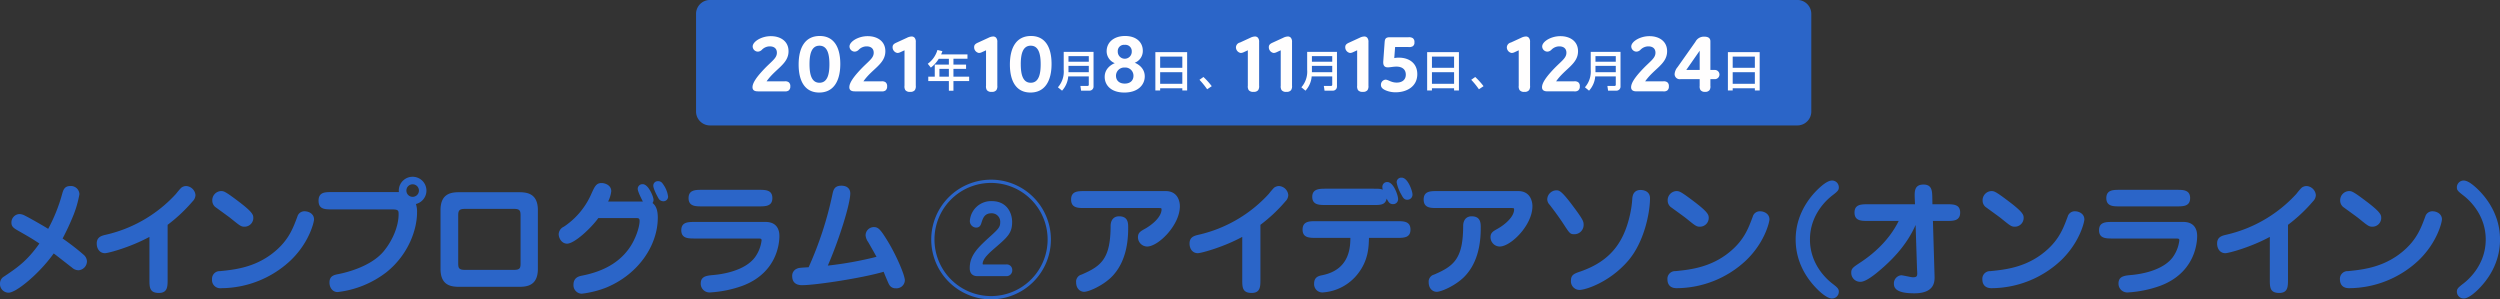 <svg id="見出し" xmlns="http://www.w3.org/2000/svg" width="896.656" height="107.38" viewBox="0 0 896.656 107.38">
  <rect x="0" y="0" width="896.656" height="107.38" fill="#333333" stroke="none"/>
  <defs>
    <style>
      .cls-1 {
        fill: #2b65c8;
      }

      .cls-1, .cls-2 {
        fill-rule: evenodd;
      }

      .cls-2 {
        fill: #fffefe;
      }
    </style>
  </defs>
  <path id="メインプログラム_アイデアソン_オンライン_" data-name="メインプログラム②アイデアソン（オンライン）" class="cls-1" d="M620.474,5789.34c-4.455,6.3-7.875,8.6-12.6,11.79a2.882,2.882,0,0,0-1.53,2.57,3.106,3.106,0,0,0,3.06,3.28c2.835,0,11.249-7.06,16.2-14.08,0.945,0.67,5.445,4.23,6.525,5.04a3.515,3.515,0,0,0,2.34.99,3.242,3.242,0,0,0,3.059-3.29,3.324,3.324,0,0,0-1.214-2.29,82.612,82.612,0,0,0-7.515-5.81,90.523,90.523,0,0,0,3.96-8.55,38.253,38.253,0,0,0,2.07-7.33,3.033,3.033,0,0,0-3.33-2.93c-1.935,0-2.43,1.31-2.79,2.57a59.344,59.344,0,0,1-5.085,12.78c-0.315-.23-5.4-3.24-8.325-4.73a4.451,4.451,0,0,0-1.98-.58,3.021,3.021,0,0,0-2.879,3.06c0,1.53.945,2.07,2.519,2.97C617.369,5787.32,617.819,5787.59,620.474,5789.34Zm45.99-6.7a56.718,56.718,0,0,0,9-8.46,3.285,3.285,0,0,0,.99-2.21,3.552,3.552,0,0,0-3.284-3.24,2.89,2.89,0,0,0-1.845.63,25.743,25.743,0,0,0-1.845,2.16,48.792,48.792,0,0,1-25.154,14.67c-1.575.36-3.285,0.81-3.285,3.15,0,2.16,1.305,3.47,2.925,3.47,1.3,0,9.4-2.25,15.974-5.85v15.3c0,2.7,0,4.81,3.375,4.81,3.15,0,3.15-2.34,3.15-4.81v-19.62Zm30.735-2.39c0-1.12,0-2.02-5.58-6.21-4.589-3.46-5.039-3.51-6.029-3.51a3.293,3.293,0,0,0-3.105,3.47,2.963,2.963,0,0,0,1.395,2.47c0.72,0.54,4.23,3.06,5.04,3.69,3.509,2.84,3.869,3.15,5.129,3.15A3.154,3.154,0,0,0,697.2,5780.25Zm-11.519,25.11a36.613,36.613,0,0,0,24.839-9.9c6.839-6.52,8.459-13.9,8.459-14.76,0-1.93-1.755-2.92-3.42-2.92a2.6,2.6,0,0,0-2.564,1.93c-1.35,3.6-2.745,7.52-6.84,11.39-7.155,6.75-15.39,7.6-20.879,8.14a2.746,2.746,0,0,0-2.88,2.93A2.929,2.929,0,0,0,685.68,5805.36Zm61.2-28.26c2.385,0,2.43.45,2.43,1.76,0,4.27-2.16,9.4-5.355,13.27-4.68,5.63-13.86,7.7-16.11,8.15-1.619.31-3.329,0.63-3.329,3.06,0,1.75,1.035,3.41,2.925,3.41a35.26,35.26,0,0,0,17.549-7.15c8.1-6.52,10.934-15.61,10.934-21.37a9.058,9.058,0,0,0-.4-3.06,4.958,4.958,0,1,0-6.119-4.28H725.37c-2.43,0-4.77,0-4.77,3.11s2.34,3.1,4.77,3.1h21.509Zm9.719-6.75a2.257,2.257,0,0,1-2.25,2.25,2.25,2.25,0,0,1,0-4.5A2.257,2.257,0,0,1,756.6,5770.35Zm35.776,34.52c2.745,0,6.884-.23,6.884-6.44v-21.06c0-6.12-4.049-6.43-6.884-6.43H771.225c-2.745,0-6.885.22-6.885,6.43v21.06c0,6.17,4.05,6.44,6.885,6.44h21.149Zm-1.62-27.95c2.2,0,2.295.86,2.295,2.52v16.88c0,1.66-.09,2.47-2.295,2.47h-17.73c-2.249,0-2.339-.85-2.339-2.47v-16.88c0-1.66.135-2.52,2.339-2.52h17.73Zm33.7-2.65a10.891,10.891,0,0,0,1.125-3.69c0-2.21-2.295-2.93-3.465-2.93-1.935,0-2.475,1.22-3.735,4.01a27.126,27.126,0,0,1-9.809,11.65,3.093,3.093,0,0,0-1.845,2.66c0,1.44,1.08,3.42,3.015,3.42,2.61,0,8.549-5.49,11.2-9.18h13.23c1.125,0,1.575,0,1.575,1.03,0,2.07-1.35,6.39-3.645,9.68-4.5,6.48-11.52,8.86-17.009,9.94-0.9.18-3.06,0.59-3.06,3.24a3.038,3.038,0,0,0,2.97,3.24,35.371,35.371,0,0,0,8.909-2.25c11.655-4.9,18.359-15.3,18.359-25.02,0-2.07-.36-4.09-1.89-5.26a1.949,1.949,0,0,0,.36-1.22c0-.94-1.8-5.53-3.869-5.53a1.68,1.68,0,0,0-1.8,1.71c0,0.9,1.4,3.69,1.845,4.5H824.459Zm17.819-7.29a1.6,1.6,0,0,0-1.62,1.62c0,1.03,1.215,3.42,1.845,4.5a1.961,1.961,0,0,0,1.71,1.08,1.658,1.658,0,0,0,1.755-1.67,9.726,9.726,0,0,0-1.935-4.63A1.905,1.905,0,0,0,842.278,5766.98Zm15.8,3.1c-2.249,0-4.769,0-4.769,2.97s2.52,2.97,4.769,2.97h20.475c2.3,0,4.814,0,4.814-2.97s-2.519-2.97-4.814-2.97H858.074Zm-2.564,11.52c-2.295,0-4.815,0-4.815,2.97s2.52,2.97,4.815,2.97h22.544c1.17,0,1.44.05,1.44,0.68a12.994,12.994,0,0,1-2.385,6.07c-3.645,4.86-11.7,6.08-14.94,6.35-2.295.22-4.5,0.4-4.5,3.06a3.152,3.152,0,0,0,3.33,3.19,41.566,41.566,0,0,0,11.52-2.34c12.194-4.5,13.364-14.8,13.364-17.86,0-.9,0-5.09-4.994-5.09H855.51Zm40.86,16.25c-3.24.18-3.6,0.22-4.275,0.54a2.736,2.736,0,0,0-1.62,2.65c0,3.24,2.88,3.24,3.555,3.24,4.86,0,21.644-2.56,29.249-4.81,0.225,0.63,1.665,4.09,1.89,4.45a2.559,2.559,0,0,0,2.474,1.48,2.991,2.991,0,0,0,3.24-2.87c0-1.8-3.15-9.32-6.659-14.85-2.25-3.6-3.015-4.23-4.455-4.23a2.964,2.964,0,0,0-2.97,3.01,4.985,4.985,0,0,0,.945,2.39c0.855,1.48,2.16,3.78,2.97,5.26a128.826,128.826,0,0,1-17.46,3.15c4.14-9.54,8.055-22.14,8.055-25.92,0-1.48-.99-2.74-3.195-2.74-2.565,0-2.88,1.62-3.2,3.06A127.36,127.36,0,0,1,896.37,5797.85Zm65.429-31.41a21.46,21.46,0,1,0,21.464,21.46A21.457,21.457,0,0,0,961.8,5766.44Zm0,1.17a20.29,20.29,0,1,1-20.294,20.29A20.266,20.266,0,0,1,961.8,5767.61Zm5.355,33.43a2.069,2.069,0,0,0,2.25-2.16,1.964,1.964,0,0,0-2.25-2.02h-8.1a0.225,0.225,0,0,1-.27-0.18c0-1.89,2.25-3.87,4.59-5.9,4.32-3.73,5.985-5.17,5.985-9.13,0-3.38-1.935-7.52-7.335-7.52a7.64,7.64,0,0,0-7.83,7.07,2.33,2.33,0,0,0,2.25,2.43c1.4,0,1.71-1.04,1.98-1.94,0.5-1.53,1.125-3.19,3.465-3.19a3.035,3.035,0,0,1,3.195,3.24c0,1.57-.585,2.29-2.925,4.45-4.95,4.46-8.01,7.25-8.01,11.97,0,2.39,1.575,2.88,2.7,2.88h10.3Zm28.171-30.51c-2.34,0-4.815,0-4.815,3.02,0,3.06,2.475,3.06,4.815,3.06h26.455c0.95,0,1.17,0,1.17.49,0,2.7-3.37,5.54-6.07,7.02-1.44.81-2.39,1.35-2.39,2.93a3.345,3.345,0,0,0,3.29,3.37c3.96,0,11.74-7.6,11.74-14.49,0-1.35-.54-5.4-5.13-5.4H995.325Zm12.375,9.05c-1.98,0-3.02,1.44-3.02,3.46-0.04,11.61-3.19,14.36-10.48,17.46a2.6,2.6,0,0,0-1.89,2.75c0,2.29,1.485,3.41,2.88,3.41,1.575,0,6.43-2.06,9.67-5.17,5.81-5.67,6.12-14.04,6.12-17.86C1010.98,5782.05,1010.98,5779.58,1007.7,5779.58Zm50.71,3.06a56.34,56.34,0,0,0,9-8.46,3.263,3.263,0,0,0,.99-2.21,3.547,3.547,0,0,0-3.28-3.24,2.914,2.914,0,0,0-1.85.63,25.634,25.634,0,0,0-1.84,2.16,48.782,48.782,0,0,1-25.16,14.67c-1.57.36-3.28,0.81-3.28,3.15,0,2.16,1.3,3.47,2.92,3.47,1.31,0,9.41-2.25,15.98-5.85v15.3c0,2.7,0,4.81,3.37,4.81,3.15,0,3.15-2.34,3.15-4.81v-19.62Zm40.55-7.11c2.47,0,4.27,0,4.72-2.3,0.63,1.17,1.04,1.98,2.25,1.98a1.751,1.751,0,0,0,1.85-1.93c0-1.13-1.58-5.99-3.87-5.99a1.7,1.7,0,0,0-1.76,1.85,3.24,3.24,0,0,0,.14.9c-0.77-.32-1.26-0.36-3.33-0.36h-17.15c-2.25,0-4.81.04-4.81,2.92,0,2.93,2.56,2.93,4.81,2.93h17.15Zm-8.28,11.79c-0.05,3.33-.23,11.34-9.99,13.36-1.35.27-3.02,0.63-3.02,3.06a2.957,2.957,0,0,0,3.06,3.15,17.41,17.41,0,0,0,12.6-6.66c3.83-4.86,3.92-9.67,4.01-12.91h10.08c2.34,0,4.81,0,4.81-2.97,0-3.02-2.47-3.02-4.81-3.02h-29.07c-2.34,0-4.82,0-4.82,3.02,0,2.97,2.48,2.97,4.82,2.97h12.33Zm18.4-21.6a1.642,1.642,0,0,0-1.8,1.75,13.865,13.865,0,0,0,1.62,4.23c0.59,1.08.99,1.94,2.16,1.94a1.82,1.82,0,0,0,1.89-1.94C1112.95,5770.62,1111.33,5765.72,1109.08,5765.72Zm12.69,4.81c-2.34,0-4.81,0-4.81,3.02,0,3.06,2.47,3.06,4.81,3.06h26.46c0.95,0,1.17,0,1.17.49,0,2.7-3.37,5.54-6.07,7.02-1.44.81-2.39,1.35-2.39,2.93a3.345,3.345,0,0,0,3.29,3.37c3.96,0,11.74-7.6,11.74-14.49,0-1.35-.54-5.4-5.13-5.4h-29.07Zm12.38,9.05c-1.98,0-3.02,1.44-3.02,3.46-0.04,11.61-3.19,14.36-10.48,17.46a2.6,2.6,0,0,0-1.89,2.75c0,2.29,1.48,3.41,2.88,3.41,1.57,0,6.43-2.06,9.67-5.17,5.81-5.67,6.12-14.04,6.12-17.86C1137.43,5782.05,1137.43,5779.58,1134.15,5779.58Zm30.37-9.32a3.37,3.37,0,0,0-3.24,3.15,2.9,2.9,0,0,0,.86,2.03c1.35,1.75,3.19,4.18,5.08,7.06,2.07,3.2,2.3,3.51,3.78,3.51a3.319,3.319,0,0,0,3.33-3.28c0-1.31,0-1.8-4.72-8.01C1166.28,5770.4,1165.51,5770.26,1164.52,5770.26Zm33.62,2.84c0-2.88-2.97-2.97-3.33-2.97-2.21,0-2.88,1.48-3.02,3.01a35.711,35.711,0,0,1-.9,6.17c-2.34,10.21-7.47,16.51-17.73,20.07-2.11.72-3.37,1.17-3.37,3.19a3.105,3.105,0,0,0,3.06,3.42c2.07,0,10.71-2.65,17.46-10.48C1196.07,5788.8,1198.14,5778.27,1198.14,5773.1Zm21.06,7.15c0-1.12,0-2.02-5.58-6.21-4.59-3.46-5.04-3.51-6.03-3.51a3.293,3.293,0,0,0-3.11,3.47,2.97,2.97,0,0,0,1.4,2.47c0.72,0.54,4.23,3.06,5.04,3.69,3.51,2.84,3.87,3.15,5.13,3.15A3.154,3.154,0,0,0,1219.2,5780.25Zm-11.52,25.11a36.623,36.623,0,0,0,24.84-9.9c6.84-6.52,8.46-13.9,8.46-14.76,0-1.93-1.76-2.92-3.42-2.92a2.61,2.61,0,0,0-2.57,1.93c-1.35,3.6-2.74,7.52-6.84,11.39-7.15,6.75-15.39,7.6-20.88,8.14a2.749,2.749,0,0,0-2.88,2.93C1204.39,5803.83,1205.2,5805.36,1207.68,5805.36Zm42.7-17.46c0,9.72,5.76,15.8,7.79,17.86,0.81,0.81,3.42,3.29,5.22,3.29a2.422,2.422,0,0,0,2.47-2.43c0-.9-0.27-1.35-2.16-2.79-1.44-1.08-8.19-6.48-8.19-15.93s6.75-14.85,8.19-15.93c1.94-1.48,2.16-1.89,2.16-2.79a2.422,2.422,0,0,0-2.47-2.43c-1.35,0-3.02,1.35-3.83,2.03C1257.04,5770.94,1250.38,5777.51,1250.38,5787.9Zm36.95-6.66c-3.47,7.07-9.27,11.97-13.82,14.94-2.56,1.71-3.19,2.12-3.19,3.56a3.205,3.205,0,0,0,3.33,3.33c1.98,0,5.4-2.79,7.56-4.68,4.05-3.51,9.13-8.69,12.19-15.71l0.5,15.53c0,0.22.09,1.44,0.09,1.75,0,1.04-.14,1.49-1.58,1.49-0.63,0-3.51-.72-4.18-0.72a2.915,2.915,0,0,0-2.61,3.1c0,2.61,3.1,3.37,7.33,3.37,7.38,0,7.29-4.36,7.25-6.11l-0.59-19.85h5c2.29,0,4.77,0,4.77-3.01,0-2.97-2.48-2.97-4.77-2.97h-5.18l-0.04-2.34c-0.05-2.48-.14-4.73-3.15-4.73-3.29,0-3.24,2.43-3.15,4.91l0.09,2.16h-16.92c-2.3,0-4.77,0-4.77,2.97,0,3.01,2.47,3.01,4.77,3.01h11.07Zm44.82-.99c0-1.12,0-2.02-5.58-6.21-4.59-3.46-5.04-3.51-6.03-3.51a3.293,3.293,0,0,0-3.11,3.47,2.97,2.97,0,0,0,1.4,2.47c0.72,0.54,4.23,3.06,5.04,3.69,3.51,2.84,3.87,3.15,5.13,3.15A3.154,3.154,0,0,0,1332.15,5780.25Zm-11.52,25.11a36.623,36.623,0,0,0,24.84-9.9c6.84-6.52,8.46-13.9,8.46-14.76,0-1.93-1.76-2.92-3.42-2.92a2.61,2.61,0,0,0-2.57,1.93c-1.35,3.6-2.74,7.52-6.84,11.39-7.15,6.75-15.39,7.6-20.88,8.14a2.749,2.749,0,0,0-2.88,2.93C1317.34,5803.83,1318.15,5805.36,1320.63,5805.36Zm45.94-35.28c-2.25,0-4.77,0-4.77,2.97s2.52,2.97,4.77,2.97h20.48c2.29,0,4.81,0,4.81-2.97s-2.52-2.97-4.81-2.97h-20.48Zm-2.56,11.52c-2.3,0-4.82,0-4.82,2.97s2.52,2.97,4.82,2.97h22.54c1.17,0,1.44.05,1.44,0.68a12.96,12.96,0,0,1-2.38,6.07c-3.65,4.86-11.7,6.08-14.94,6.35-2.3.22-4.5,0.4-4.5,3.06a3.149,3.149,0,0,0,3.33,3.19,41.6,41.6,0,0,0,11.52-2.34c12.19-4.5,13.36-14.8,13.36-17.86,0-.9,0-5.09-4.99-5.09h-25.38Zm62.95,1.04a56.34,56.34,0,0,0,9-8.46,3.263,3.263,0,0,0,.99-2.21,3.547,3.547,0,0,0-3.28-3.24,2.914,2.914,0,0,0-1.85.63,25.634,25.634,0,0,0-1.84,2.16,48.782,48.782,0,0,1-25.16,14.67c-1.57.36-3.28,0.81-3.28,3.15,0,2.16,1.3,3.47,2.92,3.47,1.31,0,9.41-2.25,15.98-5.85v15.3c0,2.7,0,4.81,3.37,4.81,3.15,0,3.15-2.34,3.15-4.81v-19.62Zm33.44-2.39c0-1.12,0-2.02-5.58-6.21-4.59-3.46-5.04-3.51-6.03-3.51a3.293,3.293,0,0,0-3.11,3.47,2.97,2.97,0,0,0,1.4,2.47c0.72,0.54,4.23,3.06,5.04,3.69,3.51,2.84,3.87,3.15,5.13,3.15A3.154,3.154,0,0,0,1460.4,5780.25Zm-11.52,25.11a36.623,36.623,0,0,0,24.84-9.9c6.84-6.52,8.46-13.9,8.46-14.76,0-1.93-1.76-2.92-3.42-2.92a2.61,2.61,0,0,0-2.57,1.93c-1.35,3.6-2.74,7.52-6.84,11.39-7.15,6.75-15.39,7.6-20.88,8.14a2.749,2.749,0,0,0-2.88,2.93C1445.59,5803.83,1446.4,5805.36,1448.88,5805.36Zm54.13-17.46c0-10.39-6.66-16.96-9.18-19.12-0.81-.68-2.47-2.03-3.82-2.03a2.43,2.43,0,0,0-2.48,2.43c0,0.9.23,1.31,2.16,2.79,1.44,1.08,8.19,6.48,8.19,15.93s-6.75,14.85-8.19,15.93c-1.89,1.44-2.16,1.89-2.16,2.79a2.43,2.43,0,0,0,2.48,2.43c1.8,0,4.41-2.48,5.22-3.29C1497.25,5803.7,1503.01,5797.62,1503.01,5787.9Z" transform="translate(-606.344 -5702)"/>
  <g id="実施年月日">
    <path id="背景" class="cls-1" d="M860.99,5701.99h390a5,5,0,0,1,5,5v35a5,5,0,0,1-5,5h-390a5,5,0,0,1-5-5v-35A5,5,0,0,1,860.99,5701.99Z" transform="translate(-606.344 -5702)"/>
    <path id="_2021年10月8日_11月15日_12月24日" data-name="2021年10月8日、11月15日、12月24日" class="cls-2" d="M876.237,5733.27c0,1.32,1.089,1.5,2,1.5h9.5a2.186,2.186,0,0,0,1.452-.3,1.716,1.716,0,0,0,.605-1.5,1.677,1.677,0,0,0-.605-1.5,2.186,2.186,0,0,0-1.452-.3h-6.444c3.207-4.59,7.866-6.18,7.866-10.8,0-3.72-3.056-5.4-6.323-5.4a9.24,9.24,0,0,0-4.356,1.08c-1.24.69-2.178,1.65-2.178,2.64a1.892,1.892,0,0,0,1.876,1.83,2.135,2.135,0,0,0,1.452-.69,3.966,3.966,0,0,1,2.783-1.2c1.6,0,2.571.81,2.571,2.28,0,2.16-2.118,3.09-5.506,6.87C877.749,5729.7,876.237,5731.74,876.237,5733.27Zm16.548-8.13c0,5.85,2.178,10.05,7.381,10.05,5.173,0,7.562-4.14,7.562-10.26,0-5.85-2.178-10.02-7.381-10.02S892.785,5719.02,892.785,5725.14Zm3.9-.12c0-3.3.575-6.63,3.57-6.63,2.964,0,3.569,3.27,3.569,6.66,0,3.3-.575,6.63-3.569,6.63C897.292,5731.68,896.687,5728.41,896.687,5725.02Zm14.279,8.25c0,1.32,1.089,1.5,2,1.5h9.5a2.188,2.188,0,0,0,1.452-.3,1.719,1.719,0,0,0,.605-1.5,1.68,1.68,0,0,0-.605-1.5,2.188,2.188,0,0,0-1.452-.3h-6.444c3.207-4.59,7.865-6.18,7.865-10.8,0-3.72-3.055-5.4-6.322-5.4a9.237,9.237,0,0,0-4.356,1.08c-1.24.69-2.178,1.65-2.178,2.64a1.891,1.891,0,0,0,1.875,1.83,2.133,2.133,0,0,0,1.452-.69,3.97,3.97,0,0,1,2.784-1.2c1.6,0,2.571.81,2.571,2.28,0,2.16-2.118,3.09-5.506,6.87C912.479,5729.7,910.966,5731.74,910.966,5733.27Zm23.839-16.17a2.233,2.233,0,0,0-.424-1.56,1.387,1.387,0,0,0-1.119-.45,3.95,3.95,0,0,0-1.6.45l-3.721,1.71c-0.726.33-1.452,0.69-1.452,1.62a2.063,2.063,0,0,0,1.724,2.13,2.492,2.492,0,0,0,.908-0.21l1.633-.75v12.69a2.506,2.506,0,0,0,.3,1.59,2,2,0,0,0,1.724.63,1.974,1.974,0,0,0,1.694-.63,2.545,2.545,0,0,0,.333-1.62v-15.6Zm11.865,5.98v2.1h-5.06v4.32h-2.327v1.57h7.387v3.48h1.639v-3.48h5.638v-1.57h-5.638v-2.8h4.529v-1.52h-4.529v-2.1h5.029v-1.57H943.89a11.035,11.035,0,0,0,.453-1.16l-1.78-.43a9.254,9.254,0,0,1-3.467,4.95l1.109,1.38a11.731,11.731,0,0,0,2.842-3.17h3.623Zm0,3.62v2.8h-3.389v-2.8h3.389Zm17.379-9.6a2.238,2.238,0,0,0-.424-1.56,1.388,1.388,0,0,0-1.119-.45,3.95,3.95,0,0,0-1.6.45l-3.721,1.71c-0.726.33-1.452,0.69-1.452,1.62a2.062,2.062,0,0,0,1.724,2.13,2.5,2.5,0,0,0,.908-0.21l1.633-.75v12.69a2.506,2.506,0,0,0,.3,1.59,2,2,0,0,0,1.724.63,1.975,1.975,0,0,0,1.694-.63,2.551,2.551,0,0,0,.333-1.62v-15.6Zm4.508,8.04c0,5.85,2.178,10.05,7.381,10.05,5.173,0,7.563-4.14,7.563-10.26,0-5.85-2.178-10.02-7.381-10.02S968.557,5719.02,968.557,5725.14Zm3.9-.12c0-3.3.575-6.63,3.57-6.63,2.964,0,3.569,3.27,3.569,6.66,0,3.3-.574,6.63-3.569,6.63C973.064,5731.68,972.459,5728.41,972.459,5725.02Zm24.4,7.29a0.424,0.424,0,0,1-.39.51h-2.624l0.25,1.7h2.983a1.468,1.468,0,0,0,1.483-1.55v-12.36h-10.7v6.41a8.488,8.488,0,0,1-2.077,6.29l1.484,1.21a8.626,8.626,0,0,0,2.217-5.11h7.371v2.9Zm-7.293-10.18h7.293v2.01h-7.293v-2.01Zm0,3.5h7.293v2.26h-7.293v-2.26Zm13.693-5.29a4.611,4.611,0,0,0,2.93,4.32s-3.63,1.23-3.63,4.92c0,2.88,2.18,5.61,7.05,5.61,4.96,0,7.32-2.82,7.32-5.79,0-3.66-3.6-4.89-3.6-4.89a4.514,4.514,0,0,0,2.9-4.32c0-2.94-2.23-5.28-6.35-5.28C1005.68,5714.91,1003.26,5717.34,1003.26,5720.34Zm3.35,8.85a2.961,2.961,0,0,1,3.15-2.97,2.93,2.93,0,0,1,3.12,2.97c0,1.59-1.06,2.79-3.12,2.79S1006.61,5730.78,1006.61,5729.19Zm0.64-8.76a2.22,2.22,0,0,1,2.48-2.34,2.261,2.261,0,0,1,2.54,2.37A2.51,2.51,0,1,1,1007.25,5720.43Zm13.48,14.03h1.72v-0.81h7.95v0.81h1.73v-13.75h-11.4v13.75Zm9.67-8.15h-7.95v-4.01h7.95v4.01Zm0,5.75h-7.95v-4.17h7.95v4.17Zm10.56,0.85a25.081,25.081,0,0,0-2.98-3.3l-1.43,1.01a28.236,28.236,0,0,1,2.76,3.4Zm16.99-15.81a2.25,2.25,0,0,0-.42-1.56,1.379,1.379,0,0,0-1.12-.45,3.934,3.934,0,0,0-1.6.45l-3.72,1.71a1.846,1.846,0,0,0-1.45,1.62,2.058,2.058,0,0,0,1.72,2.13,2.555,2.555,0,0,0,.91-0.21l1.63-.75v12.69a2.527,2.527,0,0,0,.3,1.59,2.021,2.021,0,0,0,1.73.63,1.972,1.972,0,0,0,1.69-.63,2.565,2.565,0,0,0,.33-1.62v-15.6Zm11.8,0a2.25,2.25,0,0,0-.42-1.56,1.393,1.393,0,0,0-1.12-.45,3.934,3.934,0,0,0-1.6.45l-3.72,1.71c-0.73.33-1.46,0.69-1.46,1.62a2.066,2.066,0,0,0,1.73,2.13,2.555,2.555,0,0,0,.91-0.21l1.63-.75v12.69a2.527,2.527,0,0,0,.3,1.59,2.008,2.008,0,0,0,1.73.63,1.972,1.972,0,0,0,1.69-.63,2.565,2.565,0,0,0,.33-1.62v-15.6Zm14.42,15.21a0.422,0.422,0,0,1-.39.51h-2.62l0.25,1.7h2.98a1.464,1.464,0,0,0,1.48-1.55v-12.36h-10.69v6.41a8.5,8.5,0,0,1-2.08,6.29l1.48,1.21a8.6,8.6,0,0,0,2.22-5.11h7.37v2.9Zm-7.29-10.18h7.29v2.01h-7.29v-2.01Zm0,3.5h7.29v2.26h-7.29v-2.26Zm20.28-8.53a2.25,2.25,0,0,0-.42-1.56,1.393,1.393,0,0,0-1.12-.45,3.892,3.892,0,0,0-1.6.45l-3.72,1.71c-0.73.33-1.46,0.69-1.46,1.62a2.066,2.066,0,0,0,1.73,2.13,2.457,2.457,0,0,0,.9-0.21l1.64-.75v12.69a2.527,2.527,0,0,0,.3,1.59,2.008,2.008,0,0,0,1.73.63,1.972,1.972,0,0,0,1.69-.63,2.565,2.565,0,0,0,.33-1.62v-15.6Zm9.56,1.77h4.78a2.573,2.573,0,0,0,1.54-.27,1.517,1.517,0,0,0,.61-1.44,1.629,1.629,0,0,0-.61-1.5,2.608,2.608,0,0,0-1.54-.3h-6.74c-1.55,0-1.7.78-1.79,1.74l-0.48,6.69c-0.09,1.08-.03,2.37,1.63,2.37,0.76,0,2-.27,3.06-0.27,2.17,0,3.38,1.08,3.38,2.88,0,1.83-1.3,2.85-3.26,2.85-2.03,0-3-1.05-4.03-1.05a1.836,1.836,0,0,0-1.63,1.92c0,1.05.94,1.62,1.94,2.01a8.974,8.974,0,0,0,3.35.6c3.85,0,7.75-1.98,7.75-6.51,0-3.87-2.88-5.91-6.6-5.91a8.249,8.249,0,0,0-1.66.15Zm11.49,15.59h1.72v-0.81h7.94v0.81h1.74v-13.75h-11.4v13.75Zm9.66-8.15h-7.94v-4.01h7.94v4.01Zm0,5.75h-7.94v-4.17h7.94v4.17Zm10.57,0.85a25.081,25.081,0,0,0-2.98-3.3l-1.44,1.01a27.3,27.3,0,0,1,2.76,3.4Zm16.68-15.81a2.208,2.208,0,0,0-.43-1.56,1.379,1.379,0,0,0-1.12-.45,3.976,3.976,0,0,0-1.6.45l-3.72,1.71a1.846,1.846,0,0,0-1.45,1.62,2.058,2.058,0,0,0,1.72,2.13,2.461,2.461,0,0,0,.91-0.21l1.63-.75v12.69a2.459,2.459,0,0,0,.31,1.59,1.986,1.986,0,0,0,1.72.63,1.959,1.959,0,0,0,1.69-.63,2.5,2.5,0,0,0,.34-1.62v-15.6Zm4.29,16.17c0,1.32,1.09,1.5,2,1.5h9.5a2.183,2.183,0,0,0,1.45-.3,1.725,1.725,0,0,0,.61-1.5,1.686,1.686,0,0,0-.61-1.5,2.183,2.183,0,0,0-1.45-.3h-6.44c3.2-4.59,7.86-6.18,7.86-10.8,0-3.72-3.05-5.4-6.32-5.4a9.238,9.238,0,0,0-4.36,1.08c-1.24.69-2.18,1.65-2.18,2.64a1.9,1.9,0,0,0,1.88,1.83,2.131,2.131,0,0,0,1.45-.69,3.973,3.973,0,0,1,2.79-1.2c1.6,0,2.57.81,2.57,2.28,0,2.16-2.12,3.09-5.51,6.87C1160.93,5729.7,1159.41,5731.74,1159.41,5733.27Zm26.46-.96a0.422,0.422,0,0,1-.39.51h-2.62l0.25,1.7h2.98a1.464,1.464,0,0,0,1.48-1.55v-12.36h-10.69v6.41a8.5,8.5,0,0,1-2.08,6.29l1.48,1.21a8.6,8.6,0,0,0,2.22-5.11h7.37v2.9Zm-7.29-10.18h7.29v2.01h-7.29v-2.01Zm0,3.5h7.29v2.26h-7.29v-2.26Zm12.78,7.64c0,1.32,1.09,1.5,2,1.5h9.5a2.2,2.2,0,0,0,1.45-.3,1.723,1.723,0,0,0,.6-1.5,1.684,1.684,0,0,0-.6-1.5,2.2,2.2,0,0,0-1.45-.3h-6.45c3.21-4.59,7.87-6.18,7.87-10.8,0-3.72-3.06-5.4-6.32-5.4a9.238,9.238,0,0,0-4.36,1.08c-1.24.69-2.18,1.65-2.18,2.64a1.9,1.9,0,0,0,1.88,1.83,2.131,2.131,0,0,0,1.45-.69,3.968,3.968,0,0,1,2.78-1.2c1.61,0,2.57.81,2.57,2.28,0,2.16-2.11,3.09-5.5,6.87C1192.87,5729.7,1191.36,5731.74,1191.36,5733.27Zm28.44-6.18v-10.26c0-1.08-.67-1.68-2.21-1.68a3.371,3.371,0,0,0-3.15,1.83l-6.41,9.09a4.353,4.353,0,0,0-1.06,2.49,1.828,1.828,0,0,0,2.12,1.83h6.87v2.37a2.388,2.388,0,0,0,.3,1.56,1.967,1.967,0,0,0,1.63.63,1.923,1.923,0,0,0,1.61-.63,2.388,2.388,0,0,0,.3-1.56v-2.37h1.66a1.651,1.651,0,0,0,0-3.3h-1.66Zm-8.65,0,4.81-6.9v6.9h-4.81Zm14.93,7.37h1.72v-0.81h7.95v0.81h1.73v-13.75h-11.4v13.75Zm9.67-8.15h-7.95v-4.01h7.95v4.01Zm0,5.75h-7.95v-4.17h7.95v4.17Z" transform="translate(-606.344 -5702)"/>
  </g>
</svg>
